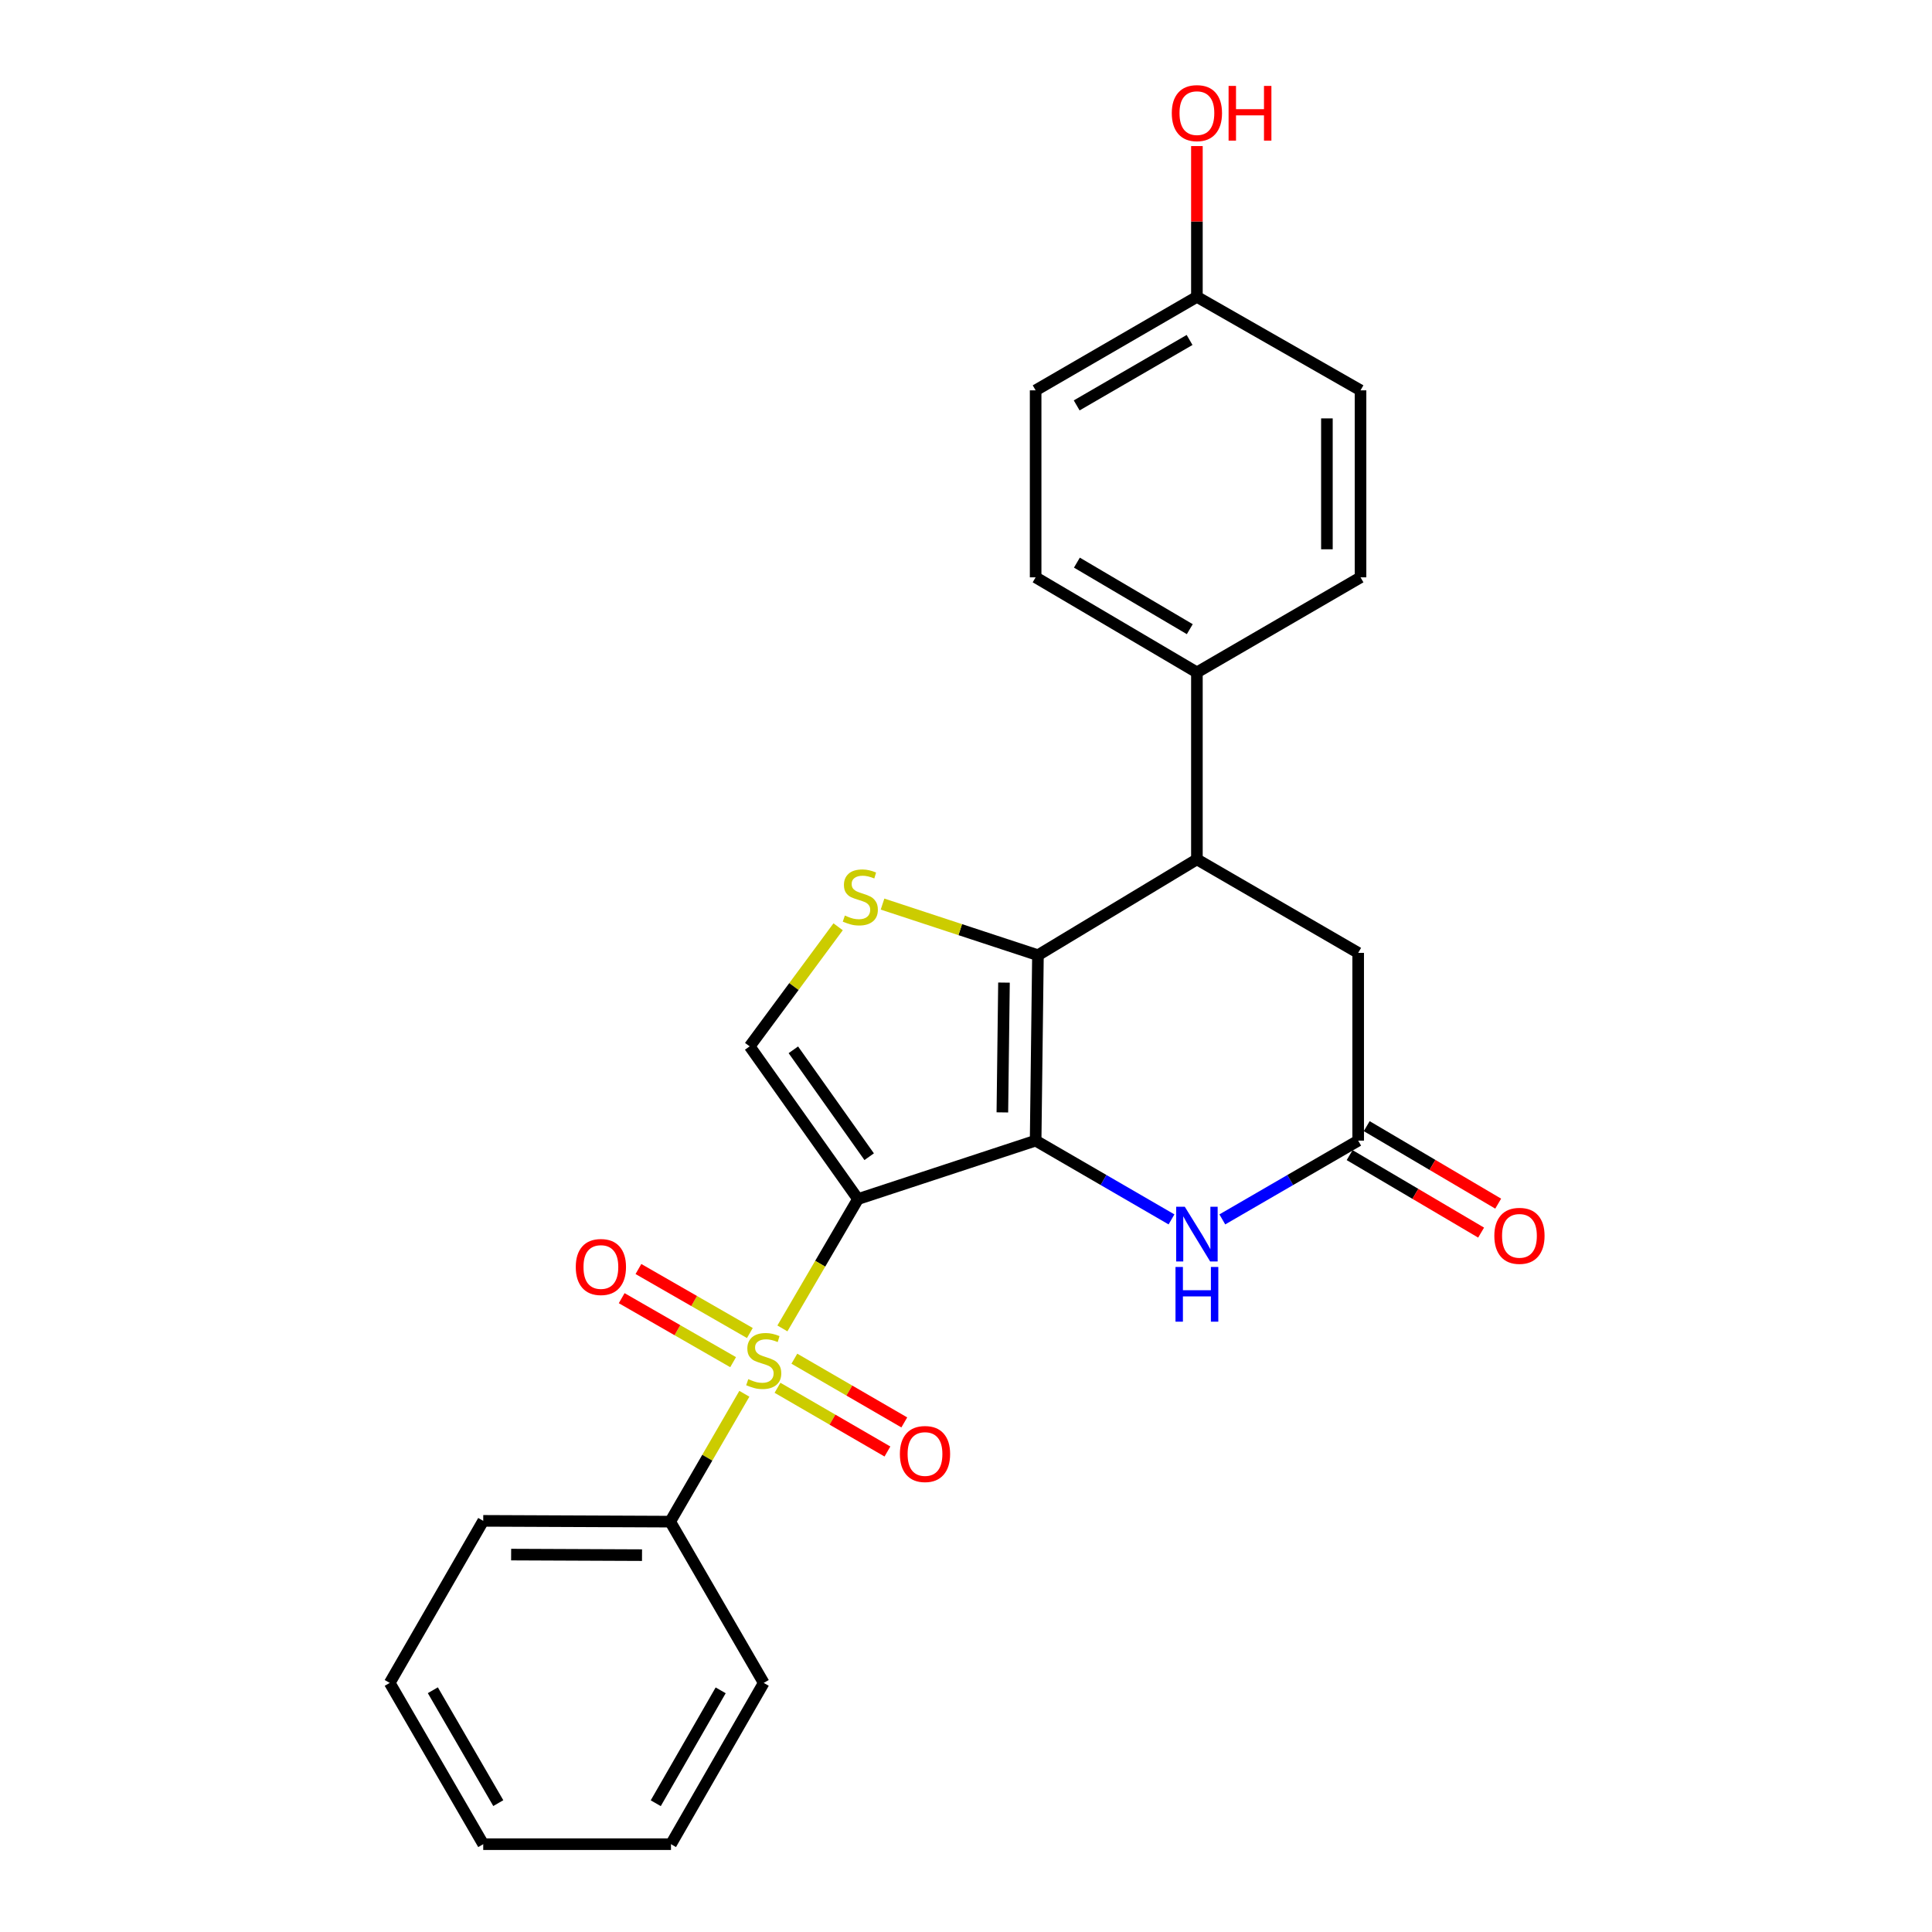 <?xml version='1.0' encoding='iso-8859-1'?>
<svg version='1.1' baseProfile='full'
              xmlns='http://www.w3.org/2000/svg'
                      xmlns:rdkit='http://www.rdkit.org/xml'
                      xmlns:xlink='http://www.w3.org/1999/xlink'
                  xml:space='preserve'
width='1000px' height='1000px' viewBox='0 0 1000 1000'>
<!-- END OF HEADER -->
<rect style='opacity:1.0;fill:#FFFFFF;stroke:none' width='1000' height='1000' x='0' y='0'> </rect>
<path class='bond-0' d='M 444.099,620.63 L 536.042,590.388' style='fill:none;fill-rule:evenodd;stroke:#000000;stroke-width:6px;stroke-linecap:butt;stroke-linejoin:miter;stroke-opacity:1' />
<path class='bond-1' d='M 444.099,620.63 L 424.534,654.108' style='fill:none;fill-rule:evenodd;stroke:#000000;stroke-width:6px;stroke-linecap:butt;stroke-linejoin:miter;stroke-opacity:1' />
<path class='bond-1' d='M 424.534,654.108 L 404.969,687.585' style='fill:none;fill-rule:evenodd;stroke:#CCCC00;stroke-width:6px;stroke-linecap:butt;stroke-linejoin:miter;stroke-opacity:1' />
<path class='bond-5' d='M 444.099,620.63 L 388.033,541.593' style='fill:none;fill-rule:evenodd;stroke:#000000;stroke-width:6px;stroke-linecap:butt;stroke-linejoin:miter;stroke-opacity:1' />
<path class='bond-5' d='M 449.883,598.706 L 410.637,543.38' style='fill:none;fill-rule:evenodd;stroke:#000000;stroke-width:6px;stroke-linecap:butt;stroke-linejoin:miter;stroke-opacity:1' />
<path class='bond-2' d='M 536.042,590.388 L 537.241,494.413' style='fill:none;fill-rule:evenodd;stroke:#000000;stroke-width:6px;stroke-linecap:butt;stroke-linejoin:miter;stroke-opacity:1' />
<path class='bond-2' d='M 518.821,575.774 L 519.66,508.592' style='fill:none;fill-rule:evenodd;stroke:#000000;stroke-width:6px;stroke-linecap:butt;stroke-linejoin:miter;stroke-opacity:1' />
<path class='bond-4' d='M 536.042,590.388 L 571.203,610.774' style='fill:none;fill-rule:evenodd;stroke:#000000;stroke-width:6px;stroke-linecap:butt;stroke-linejoin:miter;stroke-opacity:1' />
<path class='bond-4' d='M 571.203,610.774 L 606.364,631.161' style='fill:none;fill-rule:evenodd;stroke:#0000FF;stroke-width:6px;stroke-linecap:butt;stroke-linejoin:miter;stroke-opacity:1' />
<path class='bond-8' d='M 402.432,718.313 L 430.883,734.805' style='fill:none;fill-rule:evenodd;stroke:#CCCC00;stroke-width:6px;stroke-linecap:butt;stroke-linejoin:miter;stroke-opacity:1' />
<path class='bond-8' d='M 430.883,734.805 L 459.334,751.298' style='fill:none;fill-rule:evenodd;stroke:#FF0000;stroke-width:6px;stroke-linecap:butt;stroke-linejoin:miter;stroke-opacity:1' />
<path class='bond-8' d='M 411.16,703.257 L 439.611,719.75' style='fill:none;fill-rule:evenodd;stroke:#CCCC00;stroke-width:6px;stroke-linecap:butt;stroke-linejoin:miter;stroke-opacity:1' />
<path class='bond-8' d='M 439.611,719.75 L 468.062,736.242' style='fill:none;fill-rule:evenodd;stroke:#FF0000;stroke-width:6px;stroke-linecap:butt;stroke-linejoin:miter;stroke-opacity:1' />
<path class='bond-9' d='M 388.127,689.967 L 359.288,673.404' style='fill:none;fill-rule:evenodd;stroke:#CCCC00;stroke-width:6px;stroke-linecap:butt;stroke-linejoin:miter;stroke-opacity:1' />
<path class='bond-9' d='M 359.288,673.404 L 330.449,656.841' style='fill:none;fill-rule:evenodd;stroke:#FF0000;stroke-width:6px;stroke-linecap:butt;stroke-linejoin:miter;stroke-opacity:1' />
<path class='bond-9' d='M 379.46,705.058 L 350.621,688.495' style='fill:none;fill-rule:evenodd;stroke:#CCCC00;stroke-width:6px;stroke-linecap:butt;stroke-linejoin:miter;stroke-opacity:1' />
<path class='bond-9' d='M 350.621,688.495 L 321.782,671.932' style='fill:none;fill-rule:evenodd;stroke:#FF0000;stroke-width:6px;stroke-linecap:butt;stroke-linejoin:miter;stroke-opacity:1' />
<path class='bond-10' d='M 385.276,721.415 L 366.086,754.506' style='fill:none;fill-rule:evenodd;stroke:#CCCC00;stroke-width:6px;stroke-linecap:butt;stroke-linejoin:miter;stroke-opacity:1' />
<path class='bond-10' d='M 366.086,754.506 L 346.896,787.597' style='fill:none;fill-rule:evenodd;stroke:#000000;stroke-width:6px;stroke-linecap:butt;stroke-linejoin:miter;stroke-opacity:1' />
<path class='bond-6' d='M 537.241,494.413 L 619.516,444.806' style='fill:none;fill-rule:evenodd;stroke:#000000;stroke-width:6px;stroke-linecap:butt;stroke-linejoin:miter;stroke-opacity:1' />
<path class='bond-25' d='M 537.241,494.413 L 497.019,481.183' style='fill:none;fill-rule:evenodd;stroke:#000000;stroke-width:6px;stroke-linecap:butt;stroke-linejoin:miter;stroke-opacity:1' />
<path class='bond-25' d='M 497.019,481.183 L 456.797,467.954' style='fill:none;fill-rule:evenodd;stroke:#CCCC00;stroke-width:6px;stroke-linecap:butt;stroke-linejoin:miter;stroke-opacity:1' />
<path class='bond-3' d='M 433.81,479.703 L 410.922,510.648' style='fill:none;fill-rule:evenodd;stroke:#CCCC00;stroke-width:6px;stroke-linecap:butt;stroke-linejoin:miter;stroke-opacity:1' />
<path class='bond-3' d='M 410.922,510.648 L 388.033,541.593' style='fill:none;fill-rule:evenodd;stroke:#000000;stroke-width:6px;stroke-linecap:butt;stroke-linejoin:miter;stroke-opacity:1' />
<path class='bond-7' d='M 632.668,631.161 L 667.829,610.774' style='fill:none;fill-rule:evenodd;stroke:#0000FF;stroke-width:6px;stroke-linecap:butt;stroke-linejoin:miter;stroke-opacity:1' />
<path class='bond-7' d='M 667.829,610.774 L 702.99,590.388' style='fill:none;fill-rule:evenodd;stroke:#000000;stroke-width:6px;stroke-linecap:butt;stroke-linejoin:miter;stroke-opacity:1' />
<path class='bond-12' d='M 619.516,444.806 L 619.516,348.029' style='fill:none;fill-rule:evenodd;stroke:#000000;stroke-width:6px;stroke-linecap:butt;stroke-linejoin:miter;stroke-opacity:1' />
<path class='bond-26' d='M 619.516,444.806 L 702.99,493.205' style='fill:none;fill-rule:evenodd;stroke:#000000;stroke-width:6px;stroke-linecap:butt;stroke-linejoin:miter;stroke-opacity:1' />
<path class='bond-11' d='M 702.99,590.388 L 702.99,493.205' style='fill:none;fill-rule:evenodd;stroke:#000000;stroke-width:6px;stroke-linecap:butt;stroke-linejoin:miter;stroke-opacity:1' />
<path class='bond-13' d='M 698.572,597.884 L 732.598,617.939' style='fill:none;fill-rule:evenodd;stroke:#000000;stroke-width:6px;stroke-linecap:butt;stroke-linejoin:miter;stroke-opacity:1' />
<path class='bond-13' d='M 732.598,617.939 L 766.624,637.995' style='fill:none;fill-rule:evenodd;stroke:#FF0000;stroke-width:6px;stroke-linecap:butt;stroke-linejoin:miter;stroke-opacity:1' />
<path class='bond-13' d='M 707.408,582.892 L 741.434,602.947' style='fill:none;fill-rule:evenodd;stroke:#000000;stroke-width:6px;stroke-linecap:butt;stroke-linejoin:miter;stroke-opacity:1' />
<path class='bond-13' d='M 741.434,602.947 L 775.46,623.003' style='fill:none;fill-rule:evenodd;stroke:#FF0000;stroke-width:6px;stroke-linecap:butt;stroke-linejoin:miter;stroke-opacity:1' />
<path class='bond-20' d='M 346.896,787.597 L 250.118,787.191' style='fill:none;fill-rule:evenodd;stroke:#000000;stroke-width:6px;stroke-linecap:butt;stroke-linejoin:miter;stroke-opacity:1' />
<path class='bond-20' d='M 332.306,804.939 L 264.562,804.654' style='fill:none;fill-rule:evenodd;stroke:#000000;stroke-width:6px;stroke-linecap:butt;stroke-linejoin:miter;stroke-opacity:1' />
<path class='bond-21' d='M 346.896,787.597 L 395.304,871.071' style='fill:none;fill-rule:evenodd;stroke:#000000;stroke-width:6px;stroke-linecap:butt;stroke-linejoin:miter;stroke-opacity:1' />
<path class='bond-14' d='M 619.516,348.029 L 536.042,298.828' style='fill:none;fill-rule:evenodd;stroke:#000000;stroke-width:6px;stroke-linecap:butt;stroke-linejoin:miter;stroke-opacity:1' />
<path class='bond-14' d='M 615.831,325.657 L 557.4,291.216' style='fill:none;fill-rule:evenodd;stroke:#000000;stroke-width:6px;stroke-linecap:butt;stroke-linejoin:miter;stroke-opacity:1' />
<path class='bond-15' d='M 619.516,348.029 L 704.208,298.828' style='fill:none;fill-rule:evenodd;stroke:#000000;stroke-width:6px;stroke-linecap:butt;stroke-linejoin:miter;stroke-opacity:1' />
<path class='bond-18' d='M 536.042,298.828 L 536.042,202.041' style='fill:none;fill-rule:evenodd;stroke:#000000;stroke-width:6px;stroke-linecap:butt;stroke-linejoin:miter;stroke-opacity:1' />
<path class='bond-17' d='M 704.208,298.828 L 704.208,202.041' style='fill:none;fill-rule:evenodd;stroke:#000000;stroke-width:6px;stroke-linecap:butt;stroke-linejoin:miter;stroke-opacity:1' />
<path class='bond-17' d='M 686.806,284.31 L 686.806,216.559' style='fill:none;fill-rule:evenodd;stroke:#000000;stroke-width:6px;stroke-linecap:butt;stroke-linejoin:miter;stroke-opacity:1' />
<path class='bond-16' d='M 619.516,153.652 L 704.208,202.041' style='fill:none;fill-rule:evenodd;stroke:#000000;stroke-width:6px;stroke-linecap:butt;stroke-linejoin:miter;stroke-opacity:1' />
<path class='bond-19' d='M 619.516,153.652 L 619.516,114.631' style='fill:none;fill-rule:evenodd;stroke:#000000;stroke-width:6px;stroke-linecap:butt;stroke-linejoin:miter;stroke-opacity:1' />
<path class='bond-19' d='M 619.516,114.631 L 619.516,75.61' style='fill:none;fill-rule:evenodd;stroke:#FF0000;stroke-width:6px;stroke-linecap:butt;stroke-linejoin:miter;stroke-opacity:1' />
<path class='bond-28' d='M 619.516,153.652 L 536.042,202.041' style='fill:none;fill-rule:evenodd;stroke:#000000;stroke-width:6px;stroke-linecap:butt;stroke-linejoin:miter;stroke-opacity:1' />
<path class='bond-28' d='M 615.722,175.966 L 557.291,209.838' style='fill:none;fill-rule:evenodd;stroke:#000000;stroke-width:6px;stroke-linecap:butt;stroke-linejoin:miter;stroke-opacity:1' />
<path class='bond-23' d='M 250.118,787.191 L 201.72,871.071' style='fill:none;fill-rule:evenodd;stroke:#000000;stroke-width:6px;stroke-linecap:butt;stroke-linejoin:miter;stroke-opacity:1' />
<path class='bond-22' d='M 395.304,871.071 L 347.302,954.545' style='fill:none;fill-rule:evenodd;stroke:#000000;stroke-width:6px;stroke-linecap:butt;stroke-linejoin:miter;stroke-opacity:1' />
<path class='bond-22' d='M 373.017,874.917 L 339.416,933.349' style='fill:none;fill-rule:evenodd;stroke:#000000;stroke-width:6px;stroke-linecap:butt;stroke-linejoin:miter;stroke-opacity:1' />
<path class='bond-24' d='M 347.302,954.545 L 250.118,954.545' style='fill:none;fill-rule:evenodd;stroke:#000000;stroke-width:6px;stroke-linecap:butt;stroke-linejoin:miter;stroke-opacity:1' />
<path class='bond-27' d='M 201.72,871.071 L 250.118,954.545' style='fill:none;fill-rule:evenodd;stroke:#000000;stroke-width:6px;stroke-linecap:butt;stroke-linejoin:miter;stroke-opacity:1' />
<path class='bond-27' d='M 224.035,874.864 L 257.914,933.295' style='fill:none;fill-rule:evenodd;stroke:#000000;stroke-width:6px;stroke-linecap:butt;stroke-linejoin:miter;stroke-opacity:1' />
<path  class='atom-2' d='M 387.304 713.843
Q 387.624 713.963, 388.944 714.523
Q 390.264 715.083, 391.704 715.443
Q 393.184 715.763, 394.624 715.763
Q 397.304 715.763, 398.864 714.483
Q 400.424 713.163, 400.424 710.883
Q 400.424 709.323, 399.624 708.363
Q 398.864 707.403, 397.664 706.883
Q 396.464 706.363, 394.464 705.763
Q 391.944 705.003, 390.424 704.283
Q 388.944 703.563, 387.864 702.043
Q 386.824 700.523, 386.824 697.963
Q 386.824 694.403, 389.224 692.203
Q 391.664 690.003, 396.464 690.003
Q 399.744 690.003, 403.464 691.563
L 402.544 694.643
Q 399.144 693.243, 396.584 693.243
Q 393.824 693.243, 392.304 694.403
Q 390.784 695.523, 390.824 697.483
Q 390.824 699.003, 391.584 699.923
Q 392.384 700.843, 393.504 701.363
Q 394.664 701.883, 396.584 702.483
Q 399.144 703.283, 400.664 704.083
Q 402.184 704.883, 403.264 706.523
Q 404.384 708.123, 404.384 710.883
Q 404.384 714.803, 401.744 716.923
Q 399.144 719.003, 394.784 719.003
Q 392.264 719.003, 390.344 718.443
Q 388.464 717.923, 386.224 717.003
L 387.304 713.843
' fill='#CCCC00'/>
<path  class='atom-4' d='M 437.297 473.891
Q 437.617 474.011, 438.937 474.571
Q 440.257 475.131, 441.697 475.491
Q 443.177 475.811, 444.617 475.811
Q 447.297 475.811, 448.857 474.531
Q 450.417 473.211, 450.417 470.931
Q 450.417 469.371, 449.617 468.411
Q 448.857 467.451, 447.657 466.931
Q 446.457 466.411, 444.457 465.811
Q 441.937 465.051, 440.417 464.331
Q 438.937 463.611, 437.857 462.091
Q 436.817 460.571, 436.817 458.011
Q 436.817 454.451, 439.217 452.251
Q 441.657 450.051, 446.457 450.051
Q 449.737 450.051, 453.457 451.611
L 452.537 454.691
Q 449.137 453.291, 446.577 453.291
Q 443.817 453.291, 442.297 454.451
Q 440.777 455.571, 440.817 457.531
Q 440.817 459.051, 441.577 459.971
Q 442.377 460.891, 443.497 461.411
Q 444.657 461.931, 446.577 462.531
Q 449.137 463.331, 450.657 464.131
Q 452.177 464.931, 453.257 466.571
Q 454.377 468.171, 454.377 470.931
Q 454.377 474.851, 451.737 476.971
Q 449.137 479.051, 444.777 479.051
Q 442.257 479.051, 440.337 478.491
Q 438.457 477.971, 436.217 477.051
L 437.297 473.891
' fill='#CCCC00'/>
<path  class='atom-5' d='M 613.256 624.626
L 622.536 639.626
Q 623.456 641.106, 624.936 643.786
Q 626.416 646.466, 626.496 646.626
L 626.496 624.626
L 630.256 624.626
L 630.256 652.946
L 626.376 652.946
L 616.416 636.546
Q 615.256 634.626, 614.016 632.426
Q 612.816 630.226, 612.456 629.546
L 612.456 652.946
L 608.776 652.946
L 608.776 624.626
L 613.256 624.626
' fill='#0000FF'/>
<path  class='atom-5' d='M 608.436 655.778
L 612.276 655.778
L 612.276 667.818
L 626.756 667.818
L 626.756 655.778
L 630.596 655.778
L 630.596 684.098
L 626.756 684.098
L 626.756 671.018
L 612.276 671.018
L 612.276 684.098
L 608.436 684.098
L 608.436 655.778
' fill='#0000FF'/>
<path  class='atom-9' d='M 465.778 752.592
Q 465.778 745.792, 469.138 741.992
Q 472.498 738.192, 478.778 738.192
Q 485.058 738.192, 488.418 741.992
Q 491.778 745.792, 491.778 752.592
Q 491.778 759.472, 488.378 763.392
Q 484.978 767.272, 478.778 767.272
Q 472.538 767.272, 469.138 763.392
Q 465.778 759.512, 465.778 752.592
M 478.778 764.072
Q 483.098 764.072, 485.418 761.192
Q 487.778 758.272, 487.778 752.592
Q 487.778 747.032, 485.418 744.232
Q 483.098 741.392, 478.778 741.392
Q 474.458 741.392, 472.098 744.192
Q 469.778 746.992, 469.778 752.592
Q 469.778 758.312, 472.098 761.192
Q 474.458 764.072, 478.778 764.072
' fill='#FF0000'/>
<path  class='atom-10' d='M 298.018 655.795
Q 298.018 648.995, 301.378 645.195
Q 304.738 641.395, 311.018 641.395
Q 317.298 641.395, 320.658 645.195
Q 324.018 648.995, 324.018 655.795
Q 324.018 662.675, 320.618 666.595
Q 317.218 670.475, 311.018 670.475
Q 304.778 670.475, 301.378 666.595
Q 298.018 662.715, 298.018 655.795
M 311.018 667.275
Q 315.338 667.275, 317.658 664.395
Q 320.018 661.475, 320.018 655.795
Q 320.018 650.235, 317.658 647.435
Q 315.338 644.595, 311.018 644.595
Q 306.698 644.595, 304.338 647.395
Q 302.018 650.195, 302.018 655.795
Q 302.018 661.515, 304.338 664.395
Q 306.698 667.275, 311.018 667.275
' fill='#FF0000'/>
<path  class='atom-14' d='M 773.464 639.669
Q 773.464 632.869, 776.824 629.069
Q 780.184 625.269, 786.464 625.269
Q 792.744 625.269, 796.104 629.069
Q 799.464 632.869, 799.464 639.669
Q 799.464 646.549, 796.064 650.469
Q 792.664 654.349, 786.464 654.349
Q 780.224 654.349, 776.824 650.469
Q 773.464 646.589, 773.464 639.669
M 786.464 651.149
Q 790.784 651.149, 793.104 648.269
Q 795.464 645.349, 795.464 639.669
Q 795.464 634.109, 793.104 631.309
Q 790.784 628.469, 786.464 628.469
Q 782.144 628.469, 779.784 631.269
Q 777.464 634.069, 777.464 639.669
Q 777.464 645.389, 779.784 648.269
Q 782.144 651.149, 786.464 651.149
' fill='#FF0000'/>
<path  class='atom-20' d='M 606.516 58.55
Q 606.516 51.75, 609.876 47.95
Q 613.236 44.15, 619.516 44.15
Q 625.796 44.15, 629.156 47.95
Q 632.516 51.75, 632.516 58.55
Q 632.516 65.43, 629.116 69.35
Q 625.716 73.23, 619.516 73.23
Q 613.276 73.23, 609.876 69.35
Q 606.516 65.47, 606.516 58.55
M 619.516 70.03
Q 623.836 70.03, 626.156 67.15
Q 628.516 64.23, 628.516 58.55
Q 628.516 52.99, 626.156 50.19
Q 623.836 47.35, 619.516 47.35
Q 615.196 47.35, 612.836 50.15
Q 610.516 52.95, 610.516 58.55
Q 610.516 64.27, 612.836 67.15
Q 615.196 70.03, 619.516 70.03
' fill='#FF0000'/>
<path  class='atom-20' d='M 635.916 44.47
L 639.756 44.47
L 639.756 56.51
L 654.236 56.51
L 654.236 44.47
L 658.076 44.47
L 658.076 72.79
L 654.236 72.79
L 654.236 59.71
L 639.756 59.71
L 639.756 72.79
L 635.916 72.79
L 635.916 44.47
' fill='#FF0000'/>
</svg>
